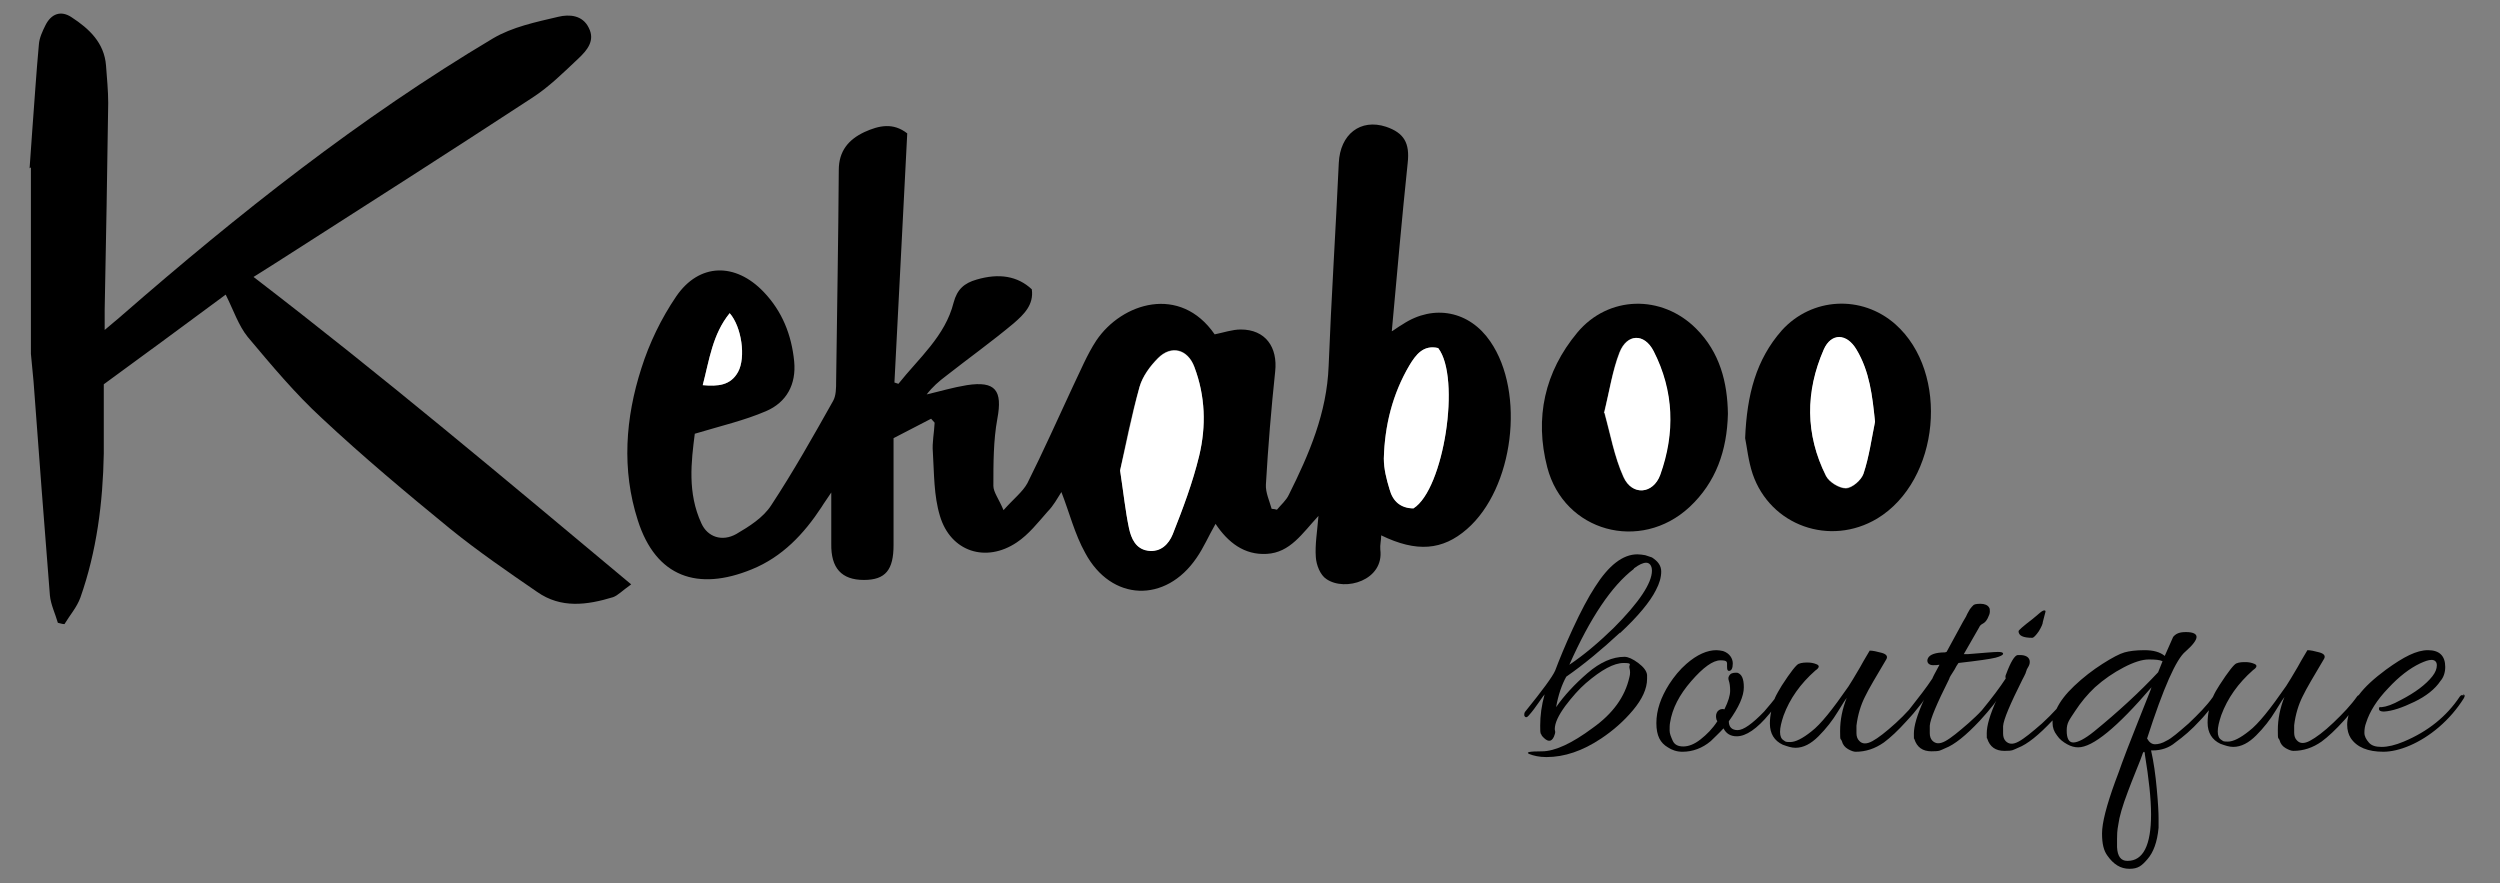 <?xml version="1.0" encoding="UTF-8"?>
<svg id="Layer_1" data-name="Layer 1" xmlns="http://www.w3.org/2000/svg" version="1.1" viewBox="0 0 566 200">
  <rect x="0" y="0" width="566" height="200" fill="#808080" stroke="none"/>
  <defs>
    <style>
      .cls-1 {
        fill: #000;
      }

      .cls-1, .cls-2 {
        stroke-width: 0px;
      }

      .cls-2 {
        fill: #fff;
      }
    </style>
  </defs>
  <g>
    <path class="cls-1" d="M6.7,38.1c.2-2.8.4-5.6.6-8.5.5-6.5.9-13,1.5-19.5.1-1.5.8-3,1.5-4.4,1.3-2.6,3.5-3.4,5.9-1.8,4,2.6,7.4,5.8,7.8,10.9.2,2.8.5,5.7.5,8.5-.2,15.6-.5,31.2-.8,46.8,0,1.3,0,2.6,0,4.6,1.6-1.4,2.8-2.3,3.9-3.3,26.4-23,53.8-44.7,84-62.7,4.4-2.6,9.7-3.7,14.8-4.9,2.5-.6,5.5-.4,6.9,2.5,1.5,2.9-.4,5.1-2.3,6.9-3.4,3.2-6.7,6.5-10.6,9-18.2,11.9-36.5,23.6-54.8,35.3-2.6,1.7-5.2,3.3-8.2,5.2,29.2,22.4,57,45.8,85.5,69.6-2.1,1.5-3,2.5-4.1,2.9-5.9,1.8-11.8,2.6-17.2-1.2-6.7-4.6-13.4-9.2-19.7-14.3-9.9-8.1-19.7-16.3-29-25-6.1-5.6-11.5-12.1-16.8-18.4-2.1-2.6-3.2-6-5-9.6-9.2,6.8-18.4,13.6-27.6,20.3,0,5.5,0,10.6,0,15.7-.2,11.1-1.6,22.1-5.3,32.6-.8,2.2-2.4,4-3.6,6-.5,0-1-.2-1.5-.3-.6-2.1-1.6-4.1-1.8-6.2-1.3-16.1-2.5-32.3-3.7-48.4-.2-2.1-.4-4.2-.6-6.3,0-14.1,0-28.1,0-42.2Z"/>
    <path class="cls-1" d="M315.3,74.9c1.3-.9,1.8-1.2,2.3-1.5,7-4.6,15.1-3,19.8,3.9,8,11.6,5.3,33.3-5.3,42.5-5.5,4.8-11.4,5.3-19.4,1.4,0,1.1-.3,2.2-.2,3.2.9,7-8,9.6-12.2,6.7-1.4-.9-2.3-3.2-2.4-5-.2-2.8.3-5.6.6-9.3-3.7,4-6.4,8.3-11.7,8.6-5.1.3-8.8-2.6-11.6-6.8-1.6,2.8-2.7,5.4-4.3,7.7-7,10.3-19.3,9.9-25.2-1.1-2.4-4.3-3.6-9.2-5.4-13.8-.9,1.4-1.8,3.1-3.1,4.4-2.2,2.5-4.3,5.2-7,7-7,4.7-15,2.1-17.4-6-1.4-4.6-1.3-9.6-1.6-14.4-.2-2.2.3-4.4.4-6.7-.3-.3-.5-.6-.8-.9-2.7,1.4-5.4,2.8-8.5,4.4,0,8.3,0,16.3,0,24.2,0,5.6-1.8,7.9-6.7,7.9-5.1,0-7.5-2.7-7.4-8.2,0-3.6,0-7.3,0-11.6-.9,1.4-1.6,2.3-2.2,3.3-4,6.1-8.9,11.3-15.8,14.1-12.2,5-21.7,1.8-25.8-11.1-3.7-11.5-2.8-23.2.8-34.4,1.8-5.7,4.5-11.3,7.9-16.3,5.2-7.6,13.4-7.7,19.8-1,4.2,4.4,6.3,9.7,6.9,15.7.5,5.2-1.7,9.3-6.4,11.3-4.9,2.1-10.1,3.3-16.1,5.1-.8,6.3-1.7,13.4,1.5,20.3,1.4,3.1,4.7,4.2,7.9,2.4,2.9-1.7,6.1-3.7,7.9-6.5,5-7.6,9.5-15.6,14-23.6.7-1.2.7-3,.7-4.5.2-15.9.5-31.9.6-47.8,0-4.3,2.2-6.9,5.8-8.6,3.3-1.5,6.5-2.2,9.7.3-1,18.9-1.9,37.7-2.9,56.4l.9.3c4.6-5.8,10.6-10.8,12.5-18.4.8-3,2.4-4.4,5.2-5.2,5.1-1.5,9.3-.8,12.5,2.2.5,3.5-1.8,5.7-4.1,7.7-4.9,4.1-10.2,7.9-15.3,11.9-1.6,1.2-3.1,2.5-4.4,4.2,3-.7,6-1.6,9.1-2.1,6.5-1,8.1,1.2,6.9,7.6-.9,4.9-.9,10.1-.9,15.2,0,1.4,1.2,2.9,2.3,5.5,2.3-2.6,4.3-4.1,5.4-6.1,3.6-7.2,6.9-14.6,10.3-21.9,1.7-3.5,3.2-7.2,5.3-10.4,5.8-8.6,19-12.7,26.8-1.4,2-.4,4-1.1,5.9-1.1,5.6,0,8.4,4,7.8,9.5-.9,8.5-1.6,17-2.1,25.6-.1,1.8.8,3.7,1.3,5.5.4,0,.8.1,1.2.2.9-1.1,2.1-2.1,2.7-3.4,4.6-9.2,8.6-18.5,9-29.1.6-15.3,1.6-30.7,2.3-46,.3-6.5,4.9-10.1,10.7-8.2,4.1,1.4,5.4,3.7,4.9,8.2-1.3,12.4-2.4,24.9-3.6,38.1ZM253.6,106.5c.8,5.3,1.2,9.2,2,13,.5,2.3,1.5,4.7,4.3,5.1,2.9.4,4.7-1.5,5.6-3.7,2.3-5.8,4.6-11.7,6-17.8,1.6-6.7,1.4-13.5-1.1-20.1-1.5-4-5.2-5-8.2-2-1.8,1.8-3.5,4.1-4.2,6.5-1.9,6.6-3.2,13.3-4.4,18.9ZM320,115.1c6.9-4.3,10.8-29.6,5.6-36.3-3.4-.8-5.1,1.6-6.5,3.9-3.9,6.5-5.6,13.6-5.8,21.1,0,2.3.6,4.7,1.3,7,.8,2.6,2.6,4.2,5.4,4.3ZM159.1,87.2c3.4.3,6.3.1,8-3,1.8-3.3.8-10.3-1.9-13.3-3.9,4.8-4.6,10.5-6.1,16.3Z"/>
    <path class="cls-1" d="M395.1,99.2c.4-9.9,2.5-17.8,8.3-24.4,6.8-7.5,18.1-8.1,25.7-1.4,12.4,11,10.1,35.4-4.1,44-10.7,6.4-24.2,1.6-28.2-10.1-1-3-1.3-6.2-1.7-8.1ZM424.5,95.5c-.6-5.8-1.2-11.3-4.2-16.3-2.2-3.7-5.8-3.8-7.4,0-4.1,9.5-4.2,19.2.5,28.6.7,1.4,3,2.8,4.5,2.8,1.4,0,3.5-1.9,4-3.3,1.2-3.8,1.8-7.8,2.6-11.7Z"/>
    <path class="cls-1" d="M391.2,93.7c-.2,8.3-2.7,15.5-8.7,21.1-11.1,10.3-28.4,5.6-32.2-9-2.9-11.2-.6-21.6,6.8-30.5,7-8.4,19.1-8.7,26.9-.9,5.4,5.4,7.1,12.2,7.2,19.3ZM363.2,93.5c1.3,4.6,2.2,9.8,4.3,14.5,2,4.3,6.7,3.9,8.3-.5,3.4-9.5,3.1-19-1.5-28-2.1-4.1-6-4-7.7.3-1.6,4.1-2.2,8.7-3.5,13.7Z"/>
    <path class="cls-2" d="M253.6,106.5c1.3-5.5,2.6-12.3,4.4-18.9.7-2.4,2.4-4.7,4.2-6.5,3-3,6.7-2,8.2,2,2.5,6.6,2.7,13.4,1.1,20.1-1.5,6.1-3.7,12-6,17.8-.9,2.2-2.7,4.1-5.6,3.7-2.8-.4-3.8-2.8-4.3-5.1-.8-3.8-1.2-7.7-2-13Z"/>
    <path class="cls-2" d="M320,115.1c-2.9,0-4.7-1.6-5.4-4.3-.7-2.3-1.3-4.6-1.3-7,.2-7.5,2-14.6,5.8-21.1,1.4-2.3,3.1-4.7,6.5-3.9,5.2,6.7,1.3,32-5.6,36.3Z"/>
    <path class="cls-2" d="M159.1,87.2c1.5-5.7,2.2-11.5,6.1-16.3,2.7,3.1,3.7,10,1.9,13.3-1.7,3.1-4.6,3.3-8,3Z"/>
    <path class="cls-2" d="M424.5,95.5c-.8,3.9-1.3,7.9-2.6,11.7-.5,1.5-2.5,3.2-4,3.3-1.5,0-3.8-1.4-4.5-2.8-4.7-9.4-4.7-19-.5-28.6,1.7-3.8,5.2-3.7,7.4,0,3,5,3.6,10.5,4.2,16.3Z"/>
    <path class="cls-2" d="M363.2,93.5c1.2-5.1,1.9-9.6,3.5-13.7,1.7-4.3,5.6-4.4,7.7-.3,4.6,9,4.9,18.5,1.5,28-1.6,4.4-6.4,4.8-8.3.5-2.1-4.6-3-9.8-4.3-14.5Z"/>
  </g>
  <g>
    <path class="cls-1" d="M366.7,143.4c4.2-3.9,6.9-7.2,8.2-9.8.8-1.5,1.2-2.9,1.2-4.2s-.7-2.3-2.1-3.2l-1.5-.5c-.6-.1-1.2-.2-1.8-.2-3.3,0-6.5,2.5-9.6,7.4-1.5,2.3-3.2,5.5-5,9.4-1.8,3.9-3.1,7.1-4,9.5-.6,1.4-2.9,4.5-6.7,9.2-.2.2-.3.5-.3.6s0,.3,0,.4c.2.5.6.5,1,0,.9-1,1.6-2,2.3-3,.7-1,1.1-1.6,1.3-1.8-.7,2.5-1,4.8-1,7.1s.1,1.5.4,2.3c1.2,1.4,2.1,1.5,2.7.2.2-.5.3-.8.3-1.1,0-.2-.1-.4-.1-.6,0-1.4.8-3.1,2.4-5.3,1.6-2.1,3.1-3.8,4.6-5.1,3.6-3.1,6.4-4.6,8.6-4.6s1.1.4,1.3,1.1c.2.7.2,1.4,0,2.1-1,4.5-3.8,8.3-8.3,11.5-4.7,3.5-8.6,5.3-11.5,5.3s-3.7.2-2.9.6c1,.4,2.3.7,3.9.7,4.1,0,8.2-1.4,12.4-4.2,2.7-1.8,5.1-3.9,7.2-6.4,2.1-2.5,3.2-4.9,3.2-7.1s0-.6,0-.9c-.1-.9-.8-1.8-2-2.7-1.2-.9-2.3-1.4-3.1-1.4-2.7,0-5.5,1.2-8.4,3.7-2.9,2.5-5.3,5.1-7.1,7.7.5-2.8,1.3-5.1,2.3-6.9,3.9-2.7,8-6.1,12.2-10ZM369.9,128.7c1.2-.9,2.1-1.3,2.8-1.3s1.3.6,1.3,1.8c0,2.8-2.9,7.2-8.7,13-3.4,3.3-6.7,6.1-10,8.3,4.7-10.6,9.6-17.9,14.6-21.7Z"/>
    <path class="cls-1" d="M460.1,144.4c.3,0,.8-.5,1.5-1.5.6-1,.9-1.7.9-2.1l.6-2.3c0-.2,0-.3-.3-.3s-.7.3-1.5,1l-1.2,1c-2.1,1.6-3.1,2.5-3.1,2.7,0,1,1,1.5,3.1,1.5Z"/>
    <path class="cls-1" d="M557.7,157.5c-.2-.2-.5-.2-.8.2-3,4.5-7.2,7.9-12.7,10.2-1.9.8-3.6,1.2-5,1.2s-2.3-.3-2.9-1c-.6-.7-1-1.4-1-2.2s.1-1.5.4-2.3c.8-2.5,2.4-5.1,5-7.8,2.5-2.7,4.9-4.5,7.2-5.6,1.1-.5,1.9-.8,2.6-.8s1.2.4,1.2,1.2-.3,1.6-1,2.5c-1.5,1.9-3.9,3.7-7.2,5.4-1.8,1-3.2,1.5-4.3,1.6,0,0-.2,0-.4,0-.2,0-.2.2-.2.4,0,.4.4.6,1.1.6,1.9-.1,4.2-.9,6.9-2.2,2.7-1.3,4.7-2.9,5.9-4.7.7-.8,1.1-1.9,1.1-3.2,0-2.5-1.3-3.8-3.9-3.8s-5.5,1.5-9.5,4.4c-2.7,2-4.8,3.9-6.2,5.8-.1,0-.2.1-.3.2-1.4,2-3.2,3.9-5.4,6s-4,3.4-5.3,4.1-2.3.7-3-.1c-.4-.4-.6-1-.6-1.7s0-1.2,0-1.7c.3-2.5,1-4.7,1.9-6.5.9-1.9,2.6-4.7,4.9-8.6.3-.6,0-1.1-1.1-1.4s-2-.5-2.7-.5c-.2.4-1,1.6-2.2,3.8-1.2,2.1-2.1,3.5-2.6,4.3-3.6,5.2-6.3,8.6-8.4,10.2-2,1.6-3.6,2.4-4.8,2.4s-1-.1-1.5-.4c-.5-.3-.8-.9-.8-1.9s.3-2.2.8-3.7c1.4-3.8,3.8-7.2,7.2-10.2.9-.6,1-1.1.3-1.4-.7-.3-1.4-.4-2-.4s-1.4,0-2.1.3c-.5.2-1.8,1.8-3.8,4.9-.6.9-1.1,1.8-1.5,2.7,0,0,0,0,0,0-1.4,2-3.3,3.9-5.5,6-2.3,2-3.9,3.4-5,3.9-1,.6-1.9.8-2.6.8s-1.3-.4-1.8-1.3c3.7-11.5,6.6-18,8.7-19.7,1.7-1.5,2.5-2.6,2.5-3.3s-.8-1.1-2.4-1.1-2.3.4-2.9,1.1l-1.9,4.3c-1.1-.9-2.6-1.3-4.6-1.3s-3.4.2-4.5.5c-1.1.3-2.8,1.2-5,2.6-2.2,1.4-4.4,3.1-6.4,5-1.9,1.8-3.2,3.5-4,5.2-1,1.1-2.1,2.2-3.3,3.3-2.3,2-4,3.4-5.3,4.1-1.3.7-2.2.6-2.9-.1-.4-.4-.6-1-.6-1.7s0-1.2,0-1.7c.1-1.5,1.6-5,4.4-10.6.2-.4.5-.9.7-1.4,0-.1.1-.3.2-.6,0-.2.3-.6.5-1,.2-.4.3-.8.2-1.3-.2-.8-1-1.2-2.2-1.2h-.5c-.7.1-1.6,1.6-2.6,4.3-.2.4-.2.7-.1,1-1.3,2-3.1,4.4-5.4,7.2-.9,1-1.9,1.9-3,2.9-2.3,2-4,3.4-5.3,4.1-1.3.7-2.2.6-2.9-.1-.4-.4-.6-1-.6-1.7s0-1.2,0-1.7c.1-1.5,1.6-5,4.4-10.6,0-.2.4-.9,1.2-2.1.3-.6.6-1.1.9-1.5,4.4-.5,7.2-.9,8.4-1.2,1.1-.3,1.7-.6,1.7-.9s-.4-.4-1.2-.4-3.1.2-6.8.5h-.9c0,0,3.5-6.1,3.5-6.1.1-.3.4-.6.8-.8.4-.2.8-.6,1.1-1.2.3-.6.5-1.1.5-1.5s0-.8-.2-1c-.3-.5-1-.8-1.9-.8s-1.5.1-1.7.4c0,0-.2.2-.3.3s-.2.3-.4.5c-.1.2-.3.5-.4.7-.1.2-.3.5-.5,1-.2.4-.5.8-.7,1.2l-3.7,6.8c-.1,0-.2,0-.3.1-2.2,0-3.5.5-3.9,1.3-.2.4-.2.8,0,1.1.2.3.6.5,1.1.5s1,0,1.5-.1c-1.1,2-1.6,3-1.6,3.1-1.3,2-3.1,4.3-5.3,7.1-.9,1-1.9,2-3,3-2.2,2-4,3.4-5.3,4.1s-2.3.7-3-.1c-.4-.4-.6-1-.6-1.7s0-1.2,0-1.7c.3-2.5,1-4.7,1.9-6.5.9-1.9,2.6-4.7,4.9-8.6.3-.6,0-1.1-1.1-1.4s-2-.5-2.7-.5c-.2.4-1,1.6-2.2,3.8-1.2,2.1-2.1,3.5-2.6,4.3-3.6,5.2-6.3,8.6-8.4,10.2-2,1.6-3.6,2.4-4.8,2.4s-1-.1-1.5-.4c-.5-.3-.8-.9-.8-1.9s.3-2.2.8-3.7c1.4-3.8,3.8-7.2,7.2-10.2.9-.6,1-1.1.3-1.4-.7-.3-1.4-.4-2-.4s-1.4,0-2.1.3c-.5.2-1.8,1.8-3.8,4.9-.6,1-1.2,2-1.6,2.9,0,0,0,0,0,.1-.3.4-1.1,1.4-2.4,2.9-2.7,2.8-4.7,4.2-6,4.2s-2-.7-2-2c2.3-3.2,3.4-5.7,3.4-7.7s-.5-3-1.5-3.3c-.6,0-1.2,0-1.6.4-.4.4-.5.9-.3,1.4.2.6.3,1.3.3,2.3s-.4,2.4-1.3,4.2c-.6-.2-1.1,0-1.5.4-.4.5-.5,1.1-.3,1.9l.2.4c-1.1,1.7-2.4,3-3.8,4.1-1.4,1.1-2.7,1.6-3.9,1.6s-2-.4-2.4-1.3c-.4-.9-.7-1.6-.7-2.3s0-1.3.1-1.8c.5-3.2,2.1-6.3,4.8-9.4,2.7-3.1,4.9-4.7,6.6-4.7s1.5.4,1.5,1.3.1,1,.4,1.1c.6,0,.9-.6.9-1.7s-.7-2.3-2.2-2.8c-.5-.1-1-.2-1.5-.2-2.1,0-4.4,1-6.8,3.1-1.5,1.3-2.8,2.9-3.9,4.6-1.9,3-2.9,5.9-2.9,8.8s.9,4.5,2.6,5.5c.9.6,2,1,3.3,1,2.3,0,4.5-.8,6.4-2.4.9-.9,1.9-1.8,2.9-2.9.6,1.2,1.6,1.8,3,1.8,2.1,0,4.6-1.7,7.4-5.1.2-.2.3-.4.4-.5-.2.9-.3,1.8-.3,2.7,0,2.3,1,3.9,2.9,4.8,1.1.4,2,.7,2.9.7,1.8,0,3.5-.9,5.2-2.6s3.2-3.6,4.4-5.6c1.2-2,1.9-3,2-3.1-1,2.5-1.5,5-1.5,7.5s.1,1.5.4,2.3c.2.8.7,1.4,1.4,1.8.7.4,1.3.6,1.7.6,2.3,0,4.4-.7,6.4-2.1,1.5-1.1,3.2-2.7,5.1-4.8.8-.9,1.5-1.6,2.1-2.4,1.1-1.3,1.7-2.1,1.9-2.5-1.6,3.5-2.3,6-2.3,7.7s0,.9.1,1.2c.6,1.9,1.9,2.8,3.9,2.8s1.9-.2,3.1-.7c2.1-.8,4.7-2.9,7.8-6.2,1.3-1.4,2.3-2.6,3-3.5.5-.6.8-1.1.9-1.4-1.6,3.5-2.3,6-2.3,7.7s0,.9.1,1.2c.6,1.9,1.9,2.8,3.9,2.8s1.9-.2,3.1-.7c2.1-.8,4.7-2.9,7.8-6.2,0,0,0,0,0,0,0,.2,0,.4,0,.6,0,1,.3,1.9,1,2.8.6.9,1.4,1.5,2.3,2,.9.5,1.7.7,2.5.7,3.3,0,8.8-4.5,16.6-13.6,0,.2-1.1,2.8-3.1,7.9-2,5-3.2,8.2-3.6,9.3-.4,1.2-.9,2.5-1.5,4.1-2,5.5-3,9.4-3,11.8s.4,3.9,1.2,5c1.4,2,3,3,5,3s2.8-.7,4.1-2.2,2.2-3.8,2.5-7.1v-2.2c0-1.1-.1-3.3-.4-6.5-.3-3.3-.7-6.2-1.3-8.8h.4c1.9,0,3.7-.6,5.1-1.8,1.8-1.3,3.7-2.9,5.6-5,.8-.8,1.4-1.6,2-2.3-.2.9-.3,1.9-.3,2.8,0,2.3,1,3.9,2.9,4.8,1.1.4,2,.7,2.9.7,1.8,0,3.5-.9,5.2-2.6s3.2-3.6,4.4-5.6c1.2-2,1.9-3,2-3.1-1,2.5-1.5,5-1.5,7.5s.1,1.5.4,2.3c.2.8.7,1.4,1.4,1.8.7.4,1.3.6,1.7.6,2.3,0,4.4-.7,6.4-2.1,1.5-1.1,3.2-2.7,5.1-4.8.4-.4.7-.8,1-1.2-.2.8-.3,1.5-.3,2.2,0,1.2.3,2.2.8,3,1.4,2.1,3.9,3.1,7.4,3.1s8.3-1.9,12.6-5.6c2.2-1.9,4.1-4.1,5.6-6.5.1-.2.2-.4.2-.5s0-.3-.3-.4ZM474.1,165.6c-2.1,1.7-3.7,2.5-4.7,2.5s-1.5-.9-1.5-2.7.6-2.4,1.9-4.4c1.3-2,2.8-3.8,4.5-5.4,2-1.8,4.2-3.3,6.5-4.5s4.2-1.8,5.7-1.8,2.5.1,3.1.4l-1,2.5c-4.2,4.5-9.1,9-14.5,13.4ZM481.6,194.9c-1.4,0-2.2-1-2.3-3.1,0-.6,0-1.2,0-1.9s0-1.8.3-3.3c.2-1.6.9-4.1,2.2-7.5.4-1.1,1-2.6,1.8-4.6.8-2,1.3-3.2,1.4-3.6.1-.4.3-.7.4-.7s.2.2.2.6c.9,5.5,1.4,10,1.4,13.6,0,7-1.8,10.5-5.3,10.5Z"/>
  </g>
</svg>